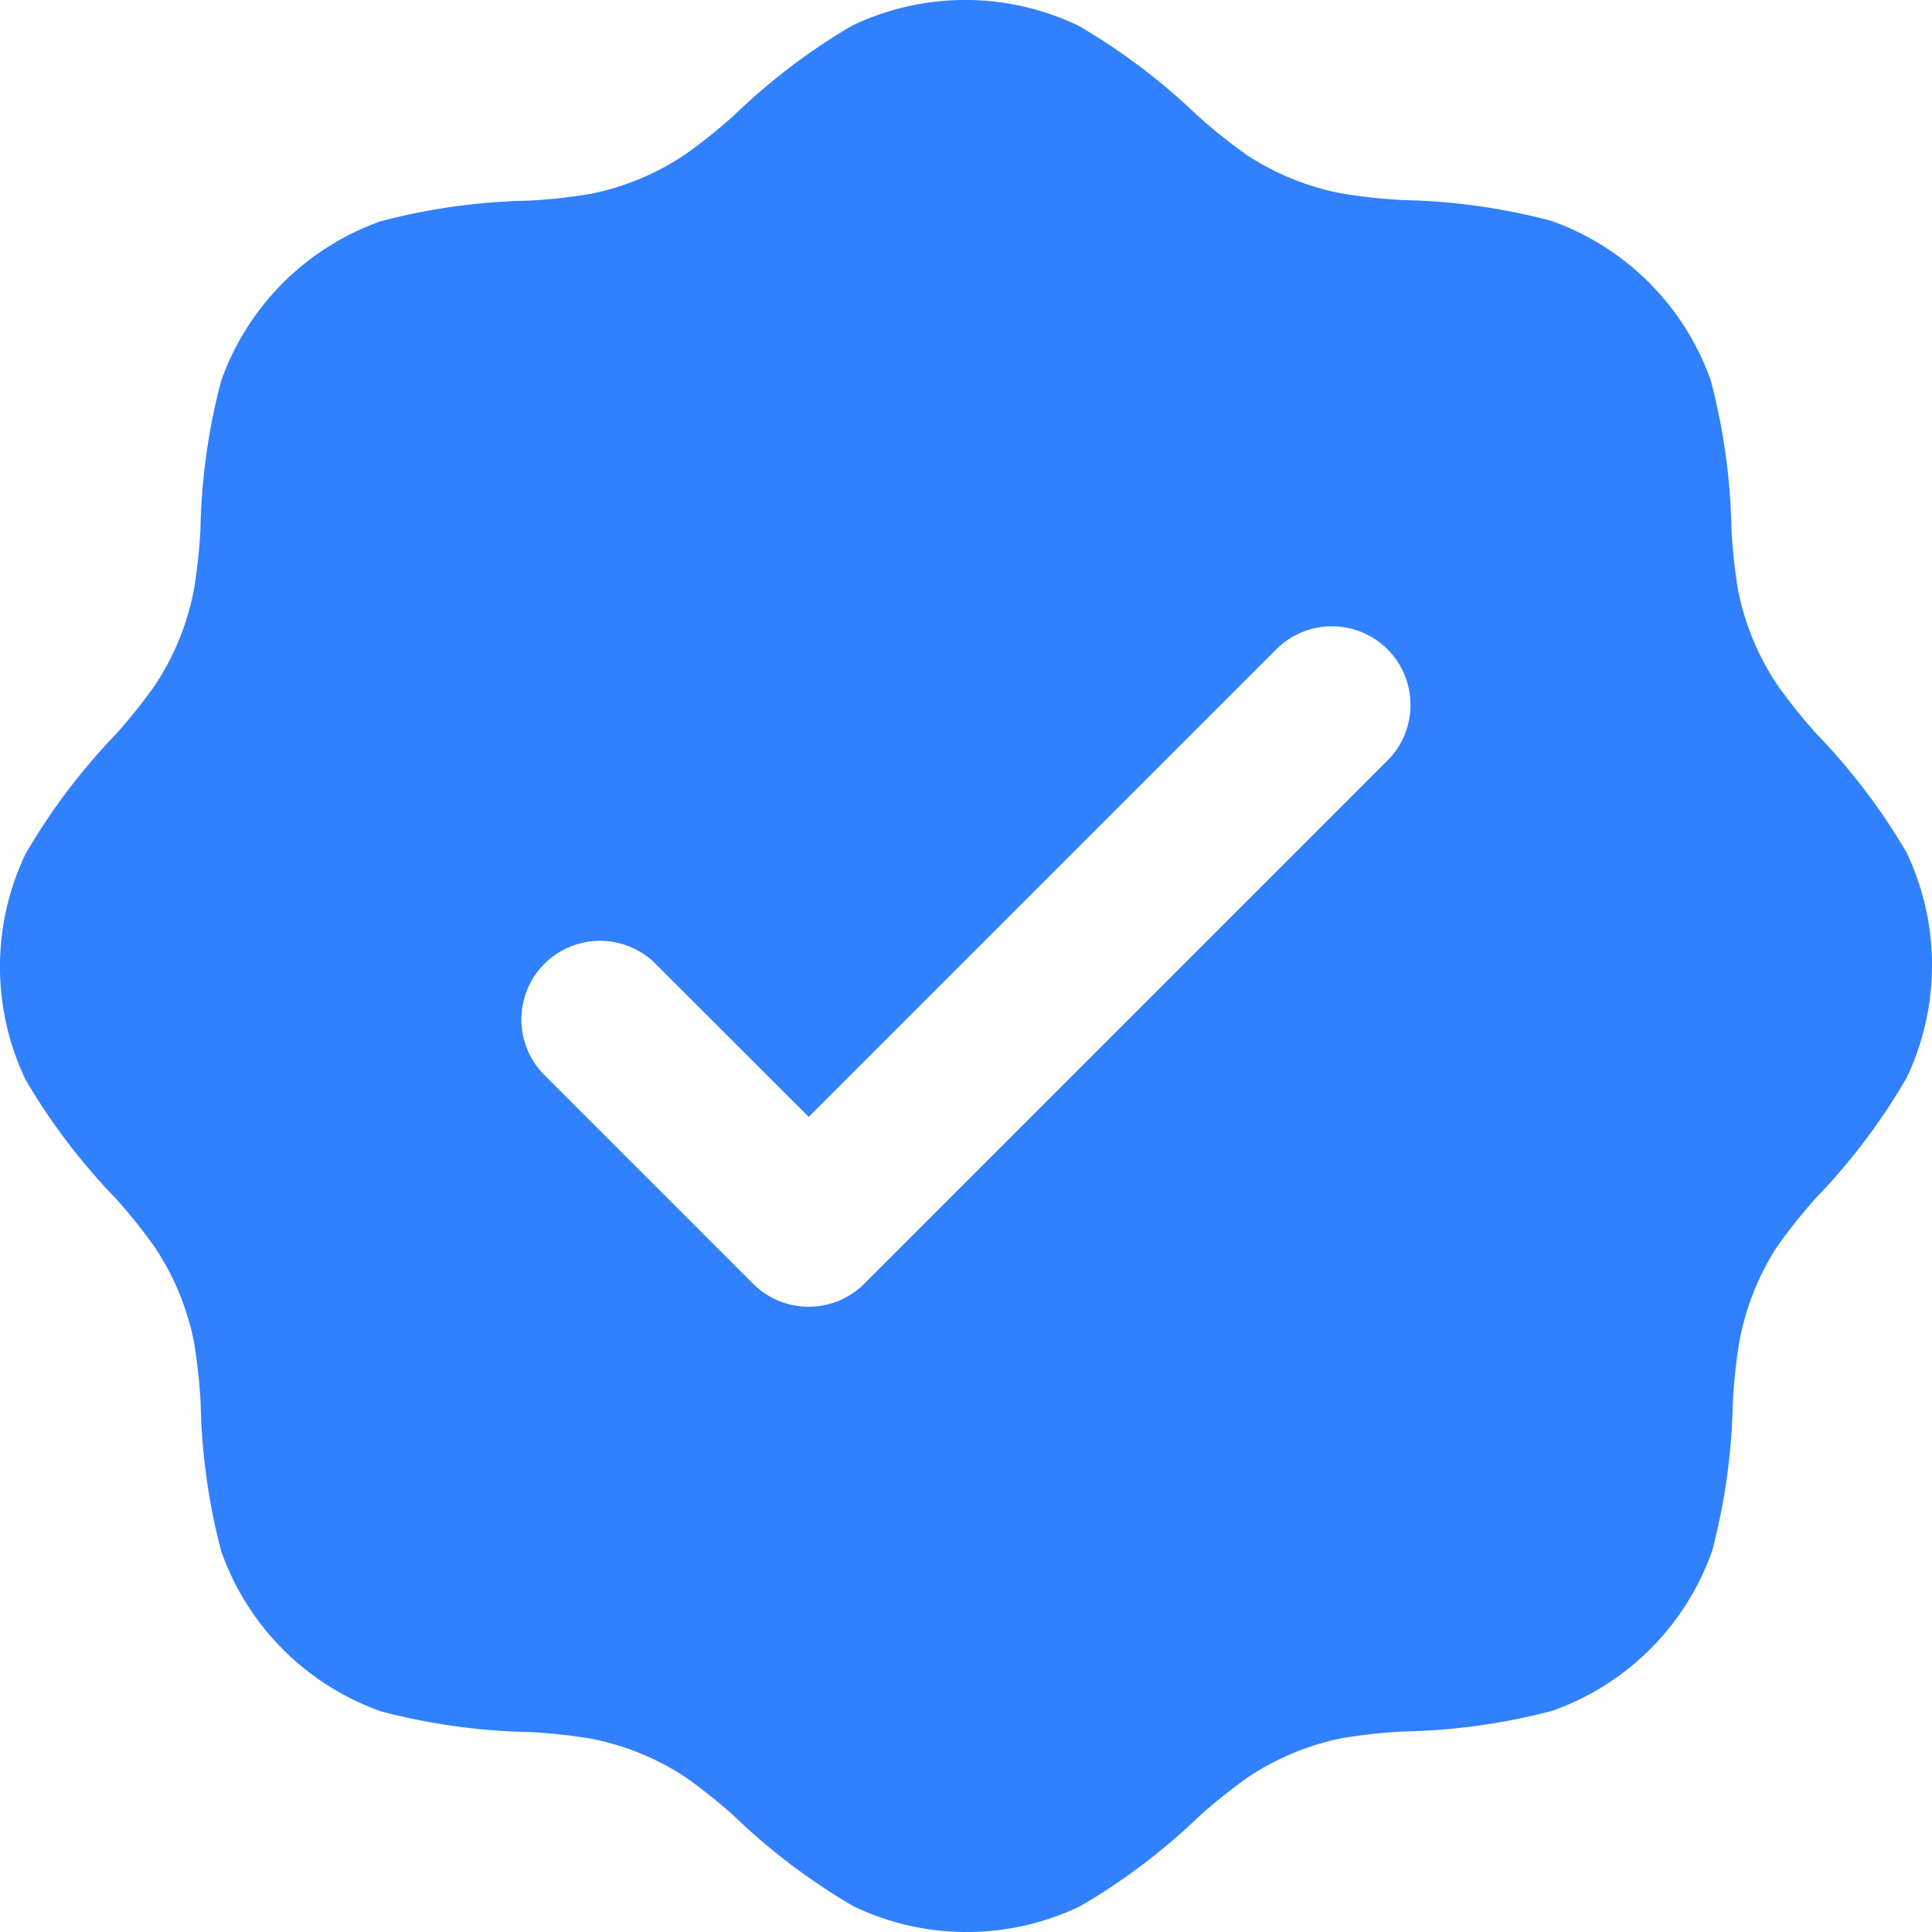 <svg xmlns="http://www.w3.org/2000/svg" width="20" height="20" viewBox="0 0 20 20">
  <path id="vendedor-verified-check" d="M9.592,3.2a5.726,5.726,0,0,1-.5.4,2.713,2.713,0,0,1-.985.408,5.725,5.725,0,0,1-.632.069,6.49,6.49,0,0,0-1.536.214A2.713,2.713,0,0,0,4.289,5.944,6.49,6.49,0,0,0,4.075,7.48a5.725,5.725,0,0,1-.069.632A2.713,2.713,0,0,1,3.6,9.1a5.725,5.725,0,0,1-.4.5,6.489,6.489,0,0,0-.935,1.238,2.713,2.713,0,0,0,0,2.34A6.49,6.49,0,0,0,3.2,14.408a5.735,5.735,0,0,1,.4.5,2.713,2.713,0,0,1,.408.985,5.726,5.726,0,0,1,.069.632,6.49,6.49,0,0,0,.214,1.536,2.713,2.713,0,0,0,1.654,1.655,6.5,6.5,0,0,0,1.536.214,5.72,5.72,0,0,1,.632.068A2.713,2.713,0,0,1,9.1,20.4a5.717,5.717,0,0,1,.5.4,6.488,6.488,0,0,0,1.238.935,2.713,2.713,0,0,0,2.34,0,6.488,6.488,0,0,0,1.238-.935,5.721,5.721,0,0,1,.5-.4,2.713,2.713,0,0,1,.985-.408,5.721,5.721,0,0,1,.632-.068,6.5,6.5,0,0,0,1.536-.214,2.713,2.713,0,0,0,1.655-1.655,6.5,6.5,0,0,0,.214-1.536,5.721,5.721,0,0,1,.068-.632A2.713,2.713,0,0,1,20.4,14.9a5.721,5.721,0,0,1,.4-.5,6.488,6.488,0,0,0,.935-1.238,2.713,2.713,0,0,0,0-2.34A6.488,6.488,0,0,0,20.8,9.592a5.717,5.717,0,0,1-.4-.5,2.713,2.713,0,0,1-.408-.985,5.72,5.72,0,0,1-.068-.632,6.5,6.5,0,0,0-.214-1.536,2.713,2.713,0,0,0-1.655-1.654,6.49,6.49,0,0,0-1.536-.214,5.726,5.726,0,0,1-.632-.069A2.713,2.713,0,0,1,14.9,3.6a5.729,5.729,0,0,1-.5-.4,6.49,6.49,0,0,0-1.238-.935,2.713,2.713,0,0,0-2.34,0A6.489,6.489,0,0,0,9.592,3.2Zm6.781,6.663a.814.814,0,0,0-1.151-1.151l-4.85,4.85L8.777,11.968a.814.814,0,0,0-1.151,1.151l2.17,2.17a.814.814,0,0,0,1.151,0Z" transform="translate(-2 -2)" fill="#3180fe" fill-rule="evenodd"/>
</svg>
